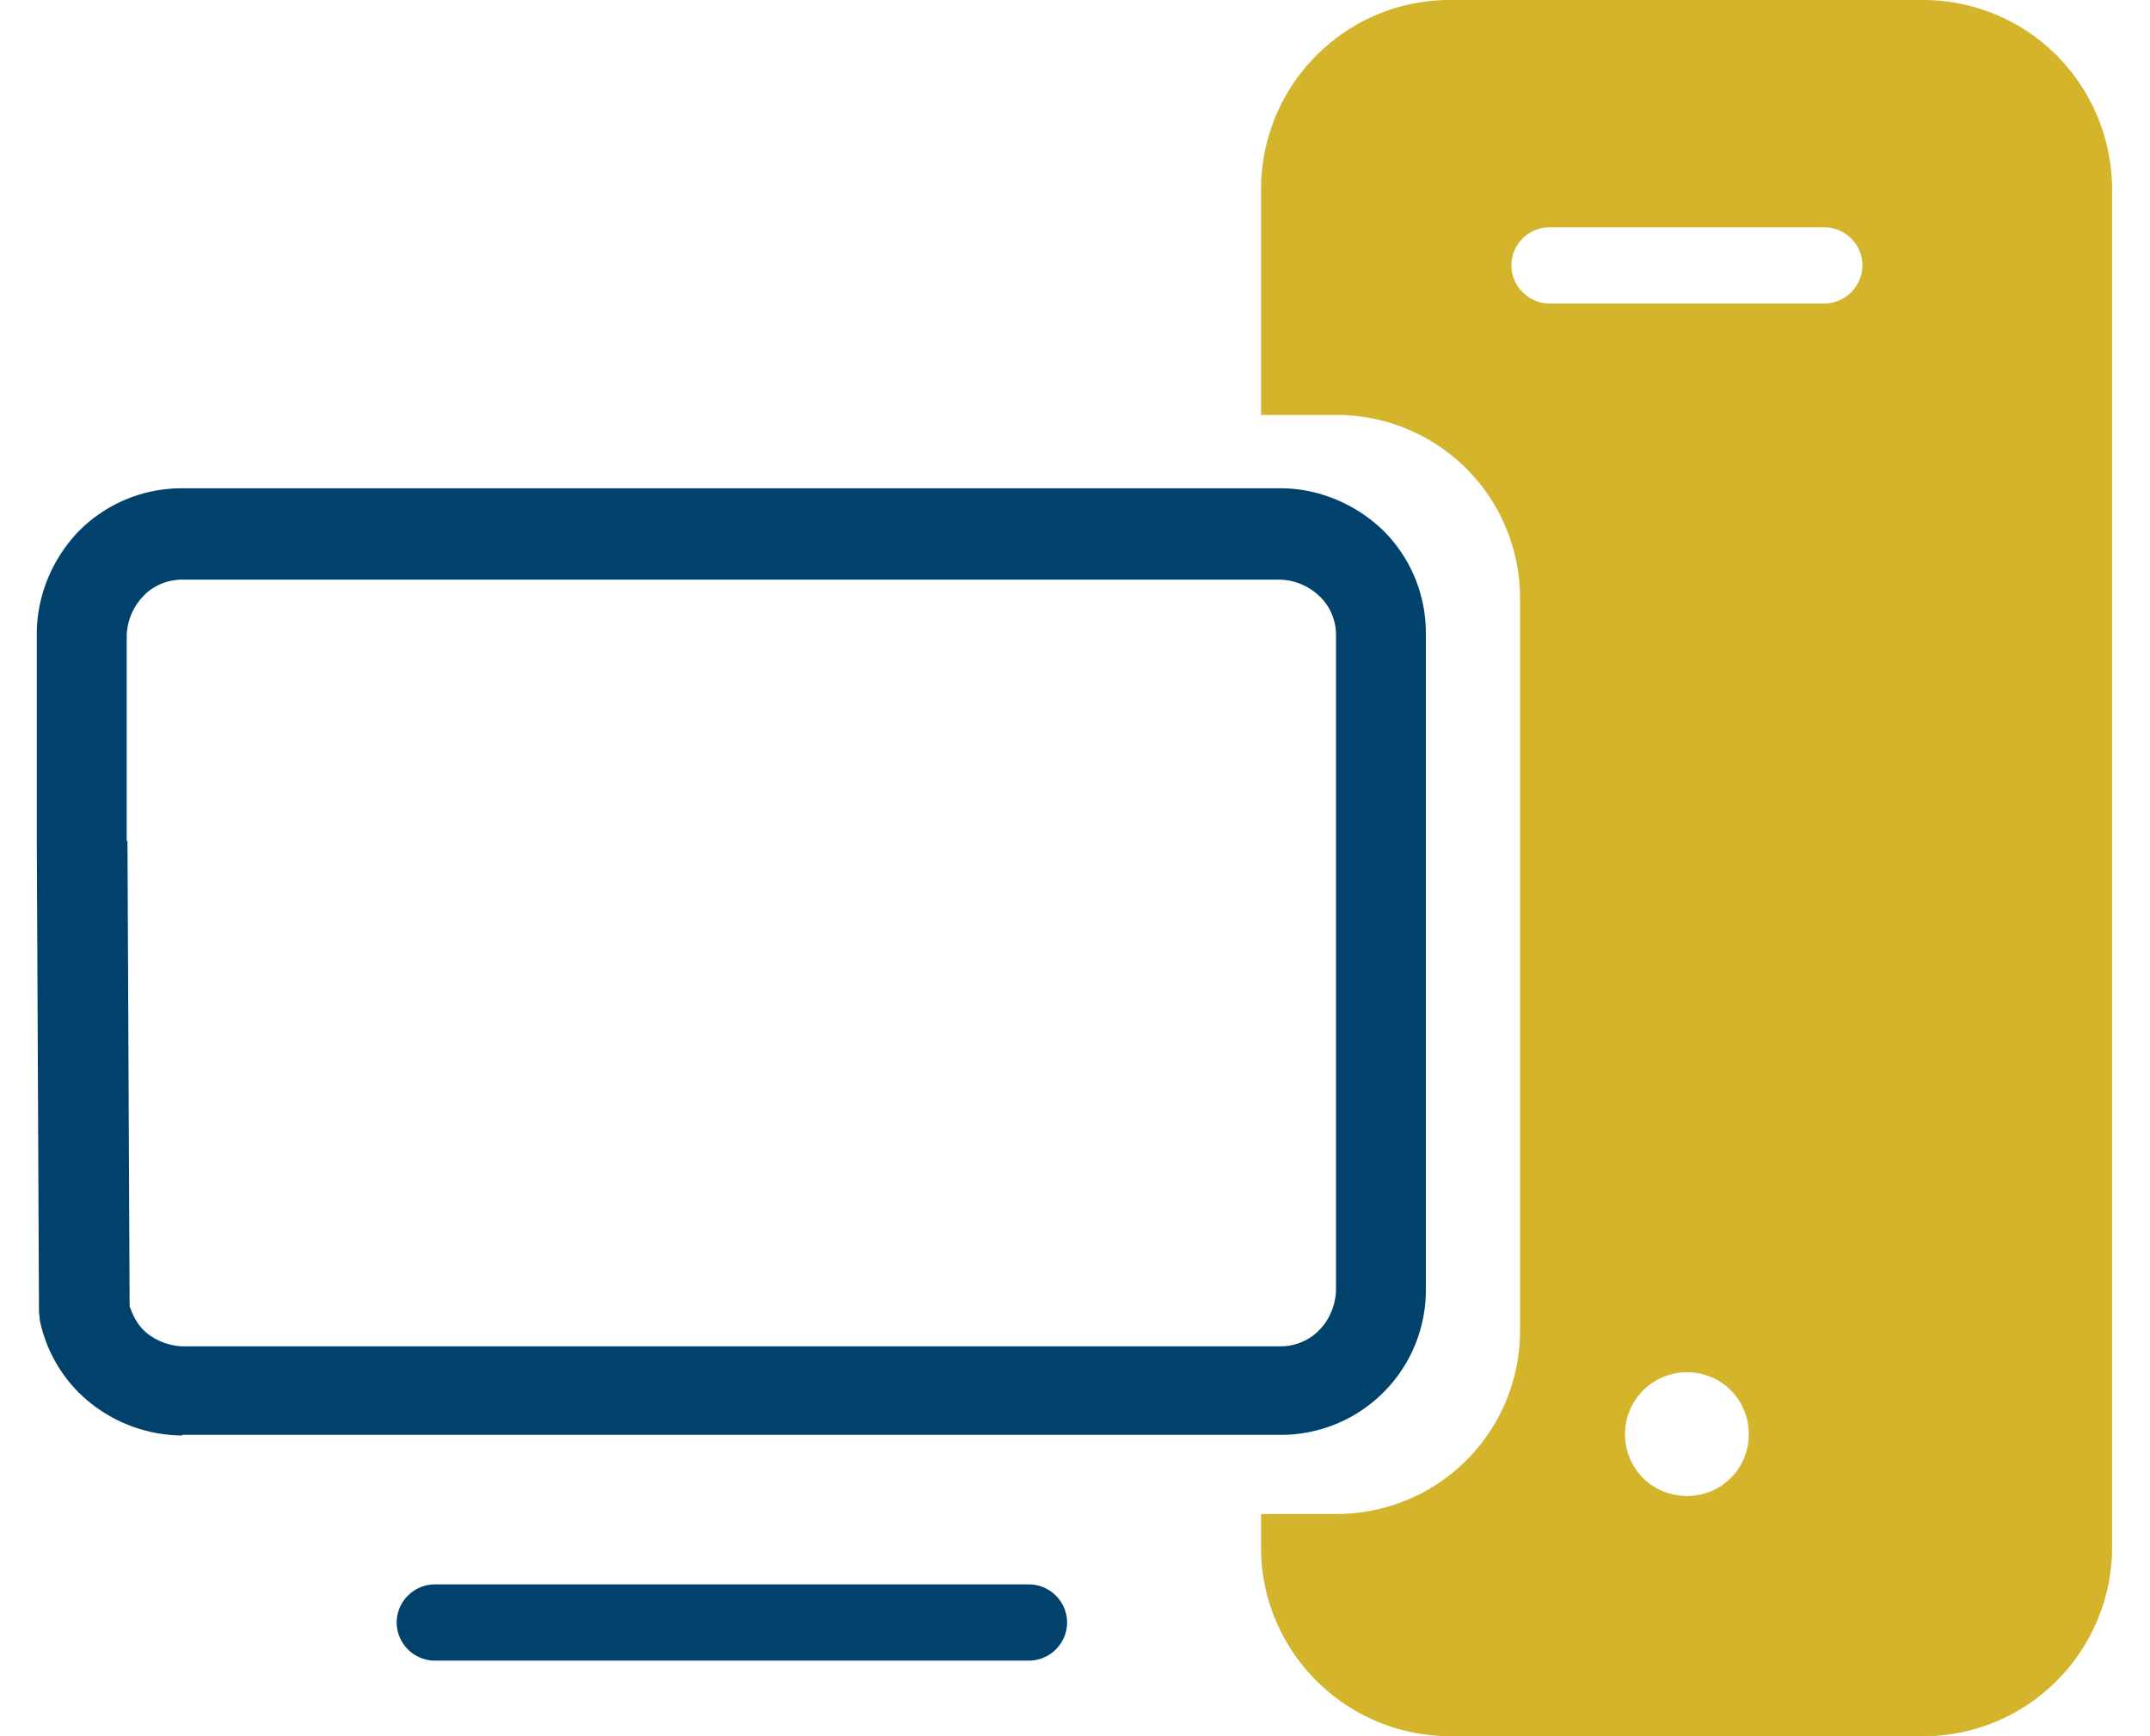 <svg width="52" height="42" fill="none" xmlns="http://www.w3.org/2000/svg"><g clip-path="url(#a)" fill-rule="evenodd" clip-rule="evenodd"><path d="M9.594 39.25c0-.504.417-.922.922-.922h14.371c.505 0 .922.418.922.922a.928.928 0 0 1-.922.922H10.516a.928.928 0 0 1-.922-.922z" fill="#00426C"/><path d="M35.058 0a4.542 4.542 0 0 0-3.218 1.34 4.573 4.573 0 0 0-1.34 3.218v5.48h1.827a4.433 4.433 0 0 1 4.437 4.438v17.711a4.433 4.433 0 0 1-4.437 4.437H30.5v.818c0 1.218.487 2.366 1.34 3.218A4.573 4.573 0 0 0 35.058 42h11.466a4.543 4.543 0 0 0 3.219-1.34 4.573 4.573 0 0 0 1.34-3.218V4.576a4.613 4.613 0 0 0-1.34-3.236A4.573 4.573 0 0 0 46.524 0H35.058zm1.497 6.42c0-.505.417-.922.922-.922h6.646c.505 0 .922.417.922.922a.928.928 0 0 1-.922.922h-6.646a.928.928 0 0 1-.922-.922zM40.8 33.196c-.818 0-1.496.662-1.496 1.497 0 .835.66 1.496 1.496 1.496.835 0 1.496-.661 1.496-1.496s-.661-1.497-1.496-1.497z" fill="#D3B42B"/><path d="M4.405 34.726A3.606 3.606 0 0 1 1.917 33.7a3.486 3.486 0 0 1-.957-1.775c0-.07-.017-.139-.017-.209L.89 20.32v-4.993c0-.922.382-1.827 1.026-2.488a3.5 3.5 0 0 1 2.488-1.027h26.568c.922 0 1.827.383 2.488 1.027a3.49 3.49 0 0 1 1.026 2.47V31.195a3.5 3.5 0 0 1-1.026 2.488 3.5 3.5 0 0 1-2.488 1.027H4.405v.017zM3.083 20.338l.052 11.257c.07.208.174.417.33.574.244.243.592.383.94.4h26.568c.348 0 .696-.14.94-.4.243-.244.382-.592.4-.94V15.362c0-.348-.14-.696-.4-.94a1.443 1.443 0 0 0-.94-.4H4.405c-.348 0-.696.14-.94.4a1.443 1.443 0 0 0-.4.94v4.993l.018-.017z" fill="#00426C"/></g><defs><clipPath id="a"><path fill="#fff" transform="translate(.89)" d="M0 0h50.212v42H0z"/></clipPath></defs></svg>